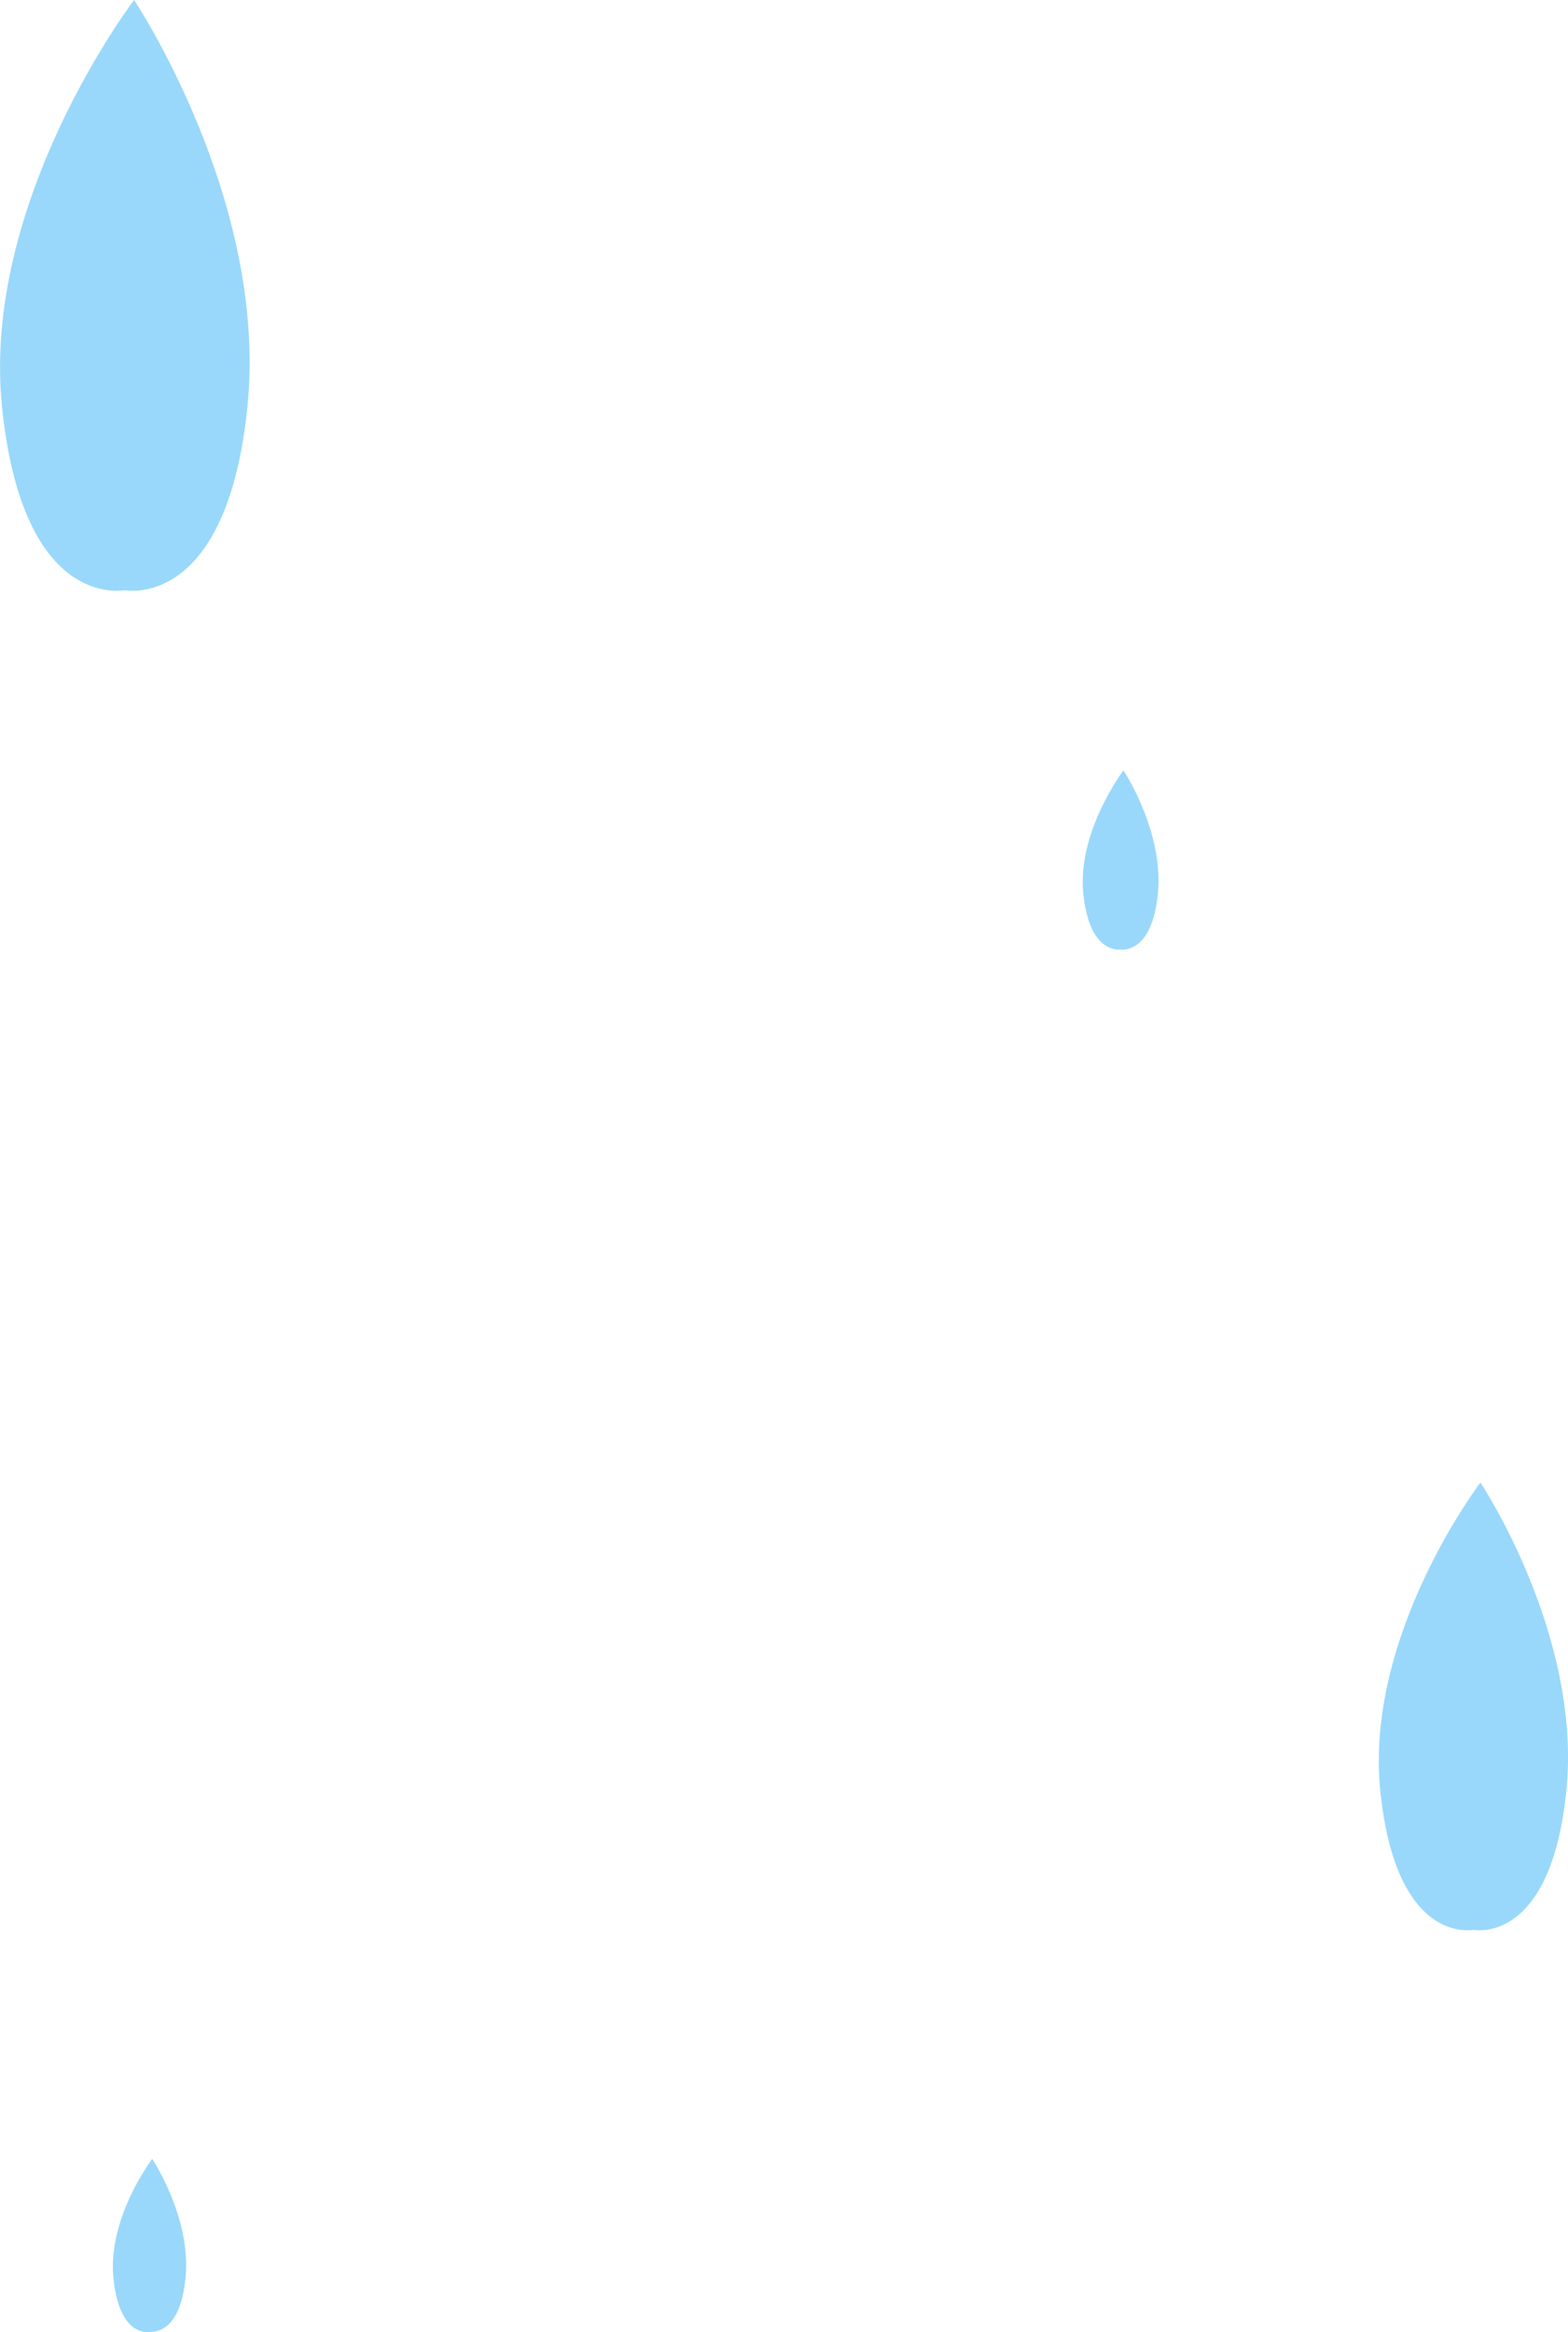<svg xmlns="http://www.w3.org/2000/svg" viewBox="0 0 130.51 194"><defs><style>.cls-1{fill:#44b7f9;opacity:0.54;}</style></defs><title>rain 1</title><g id="Layer_2" data-name="Layer 2"><g id="Layer_1-2" data-name="Layer 1"><path class="cls-1" d="M123.22,123.33S113.55,136,114.89,149c1.24,12.09,6.95,11.66,7.74,11.54.79.12,6.5.56,7.74-11.54C131.7,136,123.22,123.33,123.22,123.33Z"/><path class="cls-1" d="M93.51,64.09s-3.87,5.07-3.34,10.27C90.67,79.21,93,79,93.27,79s2.6.22,3.1-4.62C96.9,69.16,93.51,64.09,93.51,64.09Z"/><path class="cls-1" d="M12.67,179.59s-3.74,4.9-3.23,9.93c.48,4.68,2.69,4.51,3,4.47s2.52.22,3-4.47C15.95,184.49,12.67,179.59,12.67,179.59Z"/><path class="cls-1" d="M11.16,0S-1.59,16.72.17,33.87c1.64,16,9.17,15.38,10.21,15.23,1,.16,8.58.73,10.21-15.23C22.35,16.72,11.16,0,11.16,0Z"/></g></g></svg>